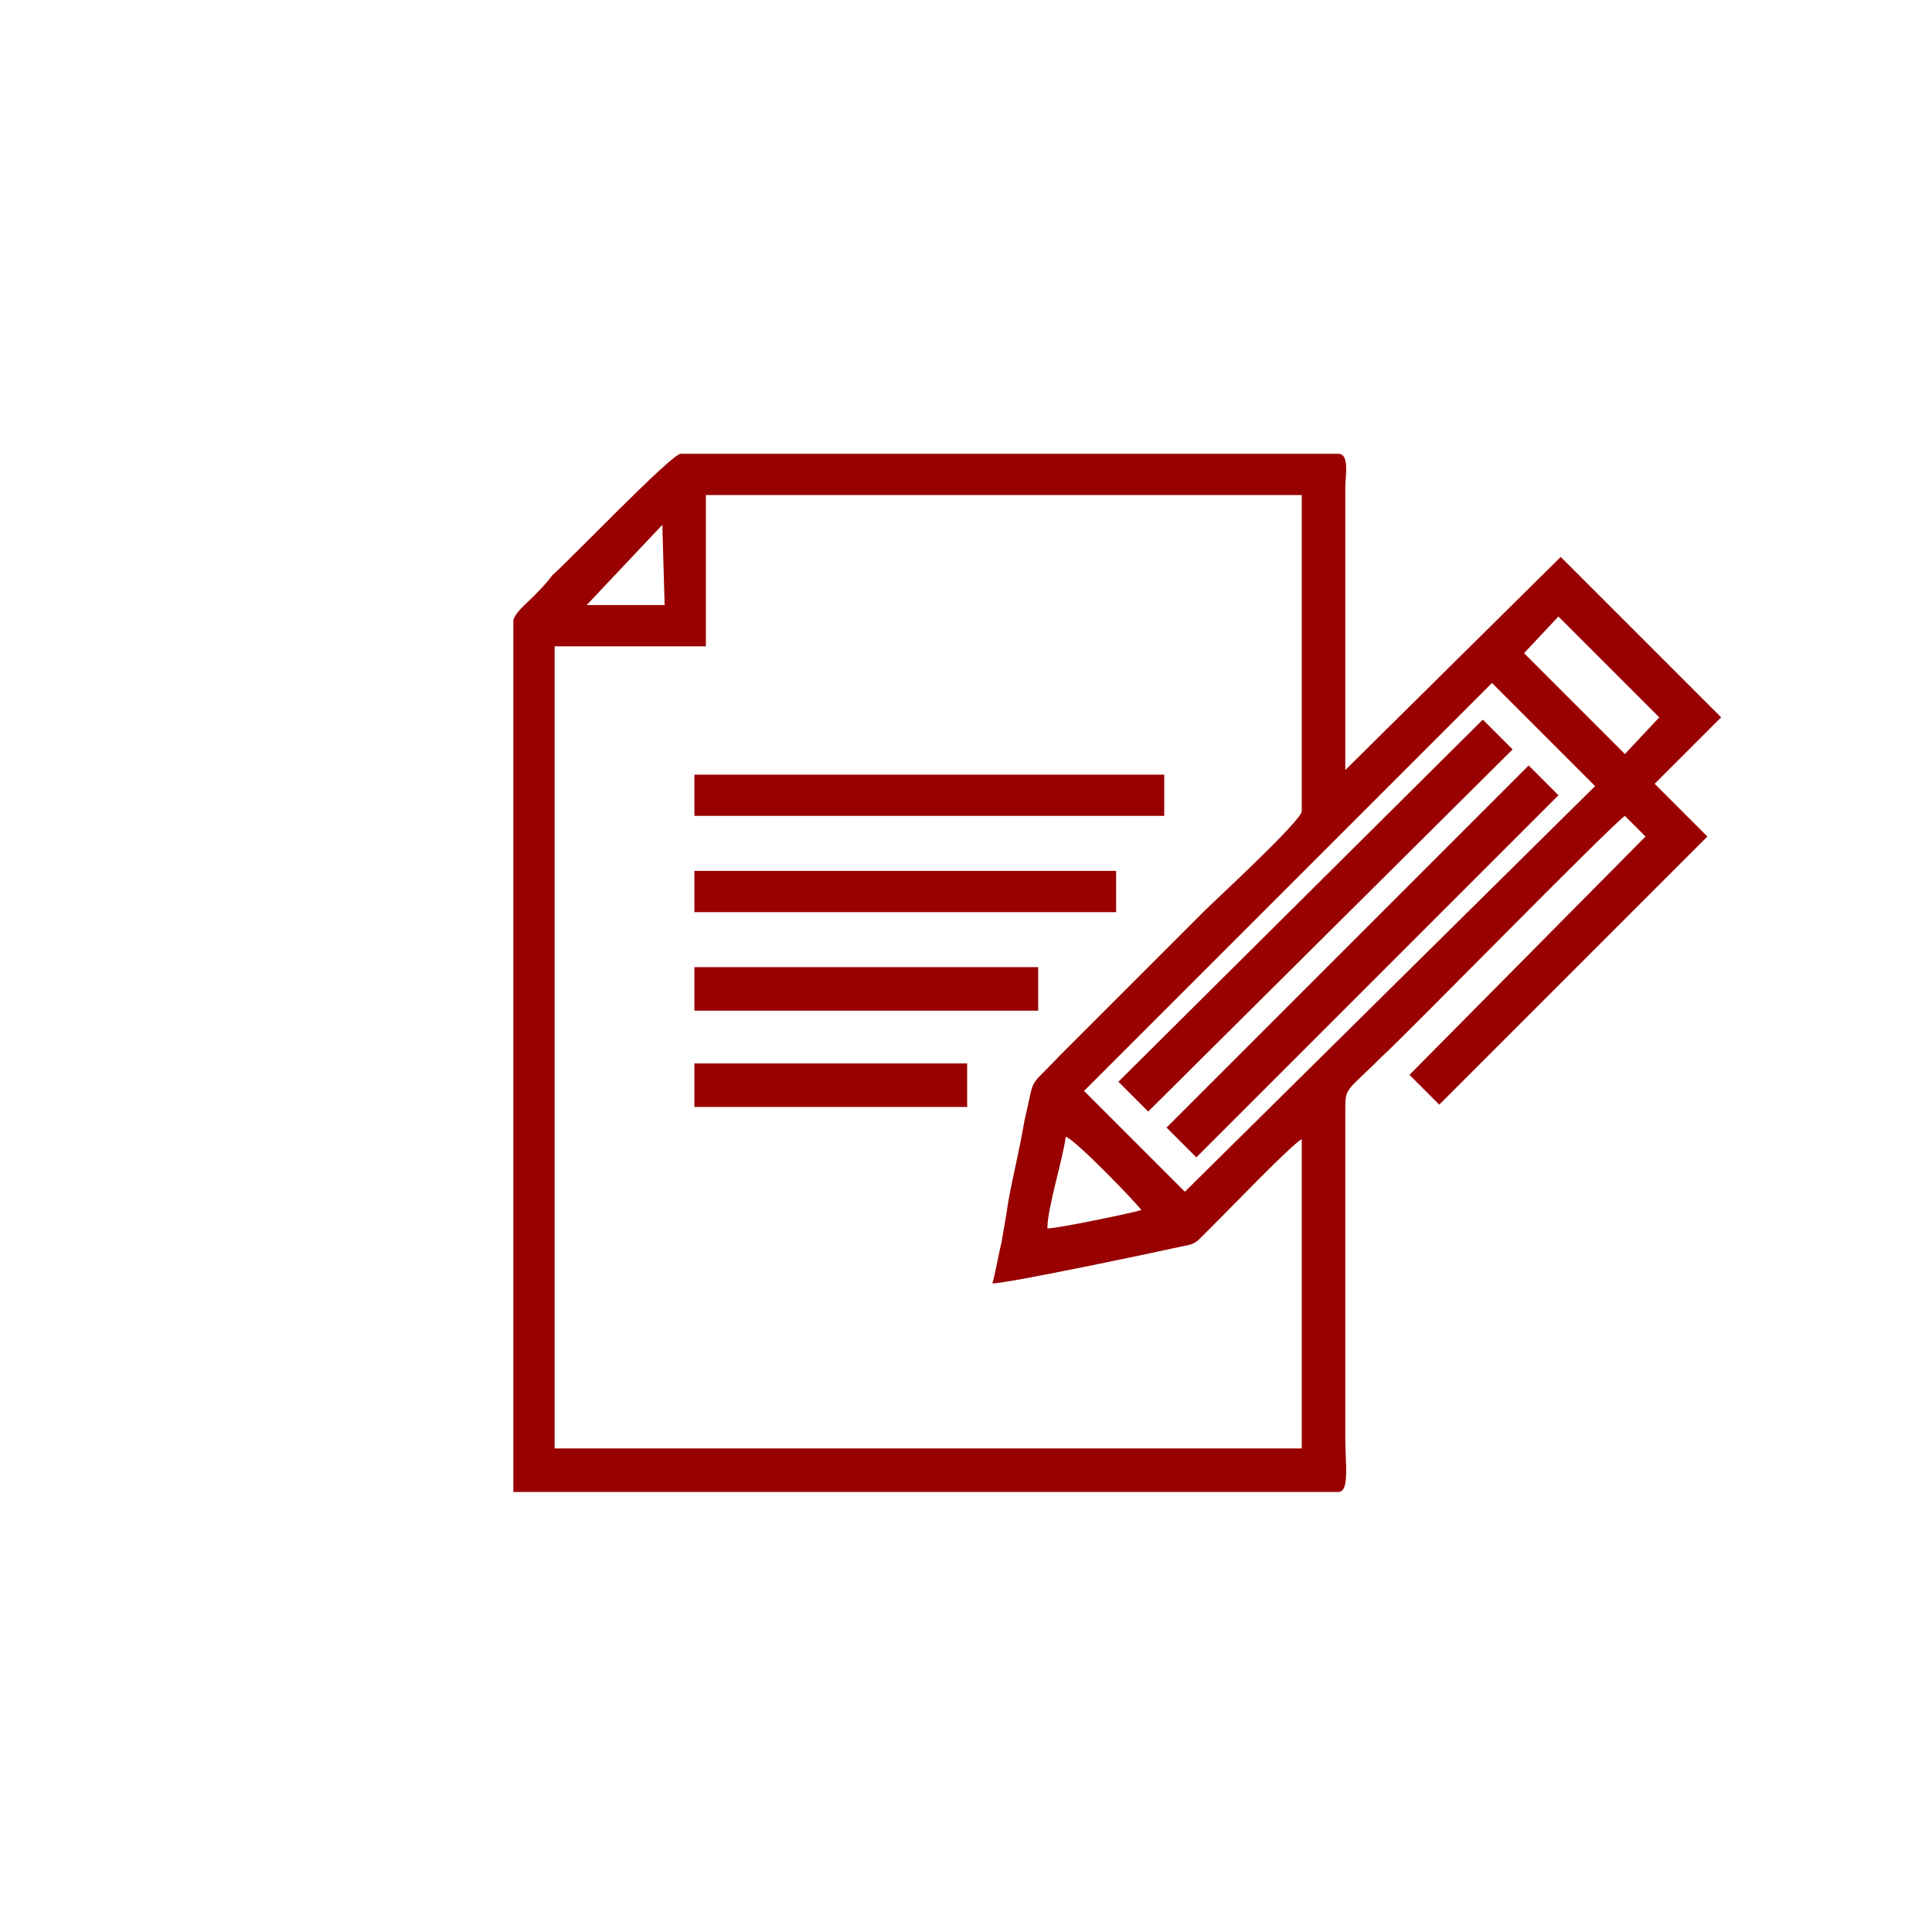 <?xml version="1.0" encoding="UTF-8"?>
<!DOCTYPE svg PUBLIC "-//W3C//DTD SVG 1.1//EN" "http://www.w3.org/Graphics/SVG/1.1/DTD/svg11.dtd">
<!-- Creator: CorelDRAW 2018 (64-Bit) -->
<svg xmlns="http://www.w3.org/2000/svg" xml:space="preserve" width="100px" height="100px" version="1.1" style="shape-rendering:geometricPrecision; text-rendering:geometricPrecision; image-rendering:optimizeQuality; fill-rule:evenodd; clip-rule:evenodd"
viewBox="0 0 8.43 8.43"
 xmlns:xlink="http://www.w3.org/1999/xlink">
 <defs>
  <style type="text/css">
   <![CDATA[
    .fil0 {fill:none}
    .fil1 {fill:#990000}
   ]]>
  </style>
 </defs>
 <g id="Слой_x0020_1">
  <path class="fil0" d="M4.21 0l0 0c2.33,0 4.22,1.8 4.22,4.02l0 0.39c0,2.22 -1.89,4.02 -4.22,4.02l0 0c-2.32,0 -4.21,-1.8 -4.21,-4.02l0 -0.39c0,-2.22 1.89,-4.02 4.21,-4.02z"/>
  <path class="fil1" d="M4.57 5.36c0,-0.09 0.07,-0.31 0.08,-0.4 0.04,0.01 0.31,0.29 0.33,0.32 -0.03,0.01 -0.36,0.08 -0.41,0.08zm-1.54 -0.53l1.19 0 0 -0.19 -1.19 0 0 0.19zm0 -0.42l1.5 0 0 -0.19 -1.5 0 0 0.19zm0 -0.43l1.84 0 0 -0.18 -1.84 0 0 0.18zm0 -0.42l2.05 0 0 -0.18 -2.05 0 0 0.18zm1.85 1.16l0.13 0.13 1.59 -1.58 -0.13 -0.13 -1.59 1.58zm0.21 0.2l0.13 0.13 1.58 -1.58 -0.13 -0.13 -1.58 1.58zm2.42 -1.79l0 0 -0.29 0.29 0.23 0.23 -1.17 1.17 -0.13 -0.13 1.03 -1.04 -0.09 -0.09c-0.06,0.04 -0.98,0.98 -1.06,1.05 -0.16,0.16 -0.16,0.13 -0.16,0.24l0 1.43c0,0.1 0.02,0.23 -0.03,0.23l-3.6 0 0 -3.8c0,-0.03 0.06,-0.08 0.08,-0.1 0.04,-0.04 0.06,-0.06 0.09,-0.1 0.07,-0.06 0.52,-0.53 0.56,-0.53l2.87 0c0.05,0 0.03,0.1 0.03,0.15l0 1.23 0.94 -0.93 0.7 0.7zm-3.18 2.47c0.07,0 0.73,-0.14 0.82,-0.16 0.05,-0.01 0.06,-0.01 0.09,-0.04 0.02,-0.02 0.04,-0.04 0.06,-0.06 0.08,-0.08 0.33,-0.34 0.38,-0.37l0 1.35 -3.26 0 0 -3.5 0.66 0 0 -0.66 2.6 0 0 1.38c0,0.04 -0.39,0.4 -0.42,0.43l-0.64 0.64c-0.14,0.15 -0.1,0.07 -0.15,0.28 -0.02,0.12 -0.05,0.24 -0.07,0.35 -0.01,0.07 -0.02,0.12 -0.03,0.18 -0.01,0.04 -0.03,0.15 -0.04,0.18zm0.84 -0.4l-0.44 -0.44 1.78 -1.78 0.45 0.45 -1.79 1.77zm1.63 -2.51l0.44 0.44 -0.15 0.16 -0.44 -0.44 0.15 -0.16zm-3.91 -0.4l0.01 0.35 -0.34 0 0.33 -0.35z"/>
 </g>
</svg>
